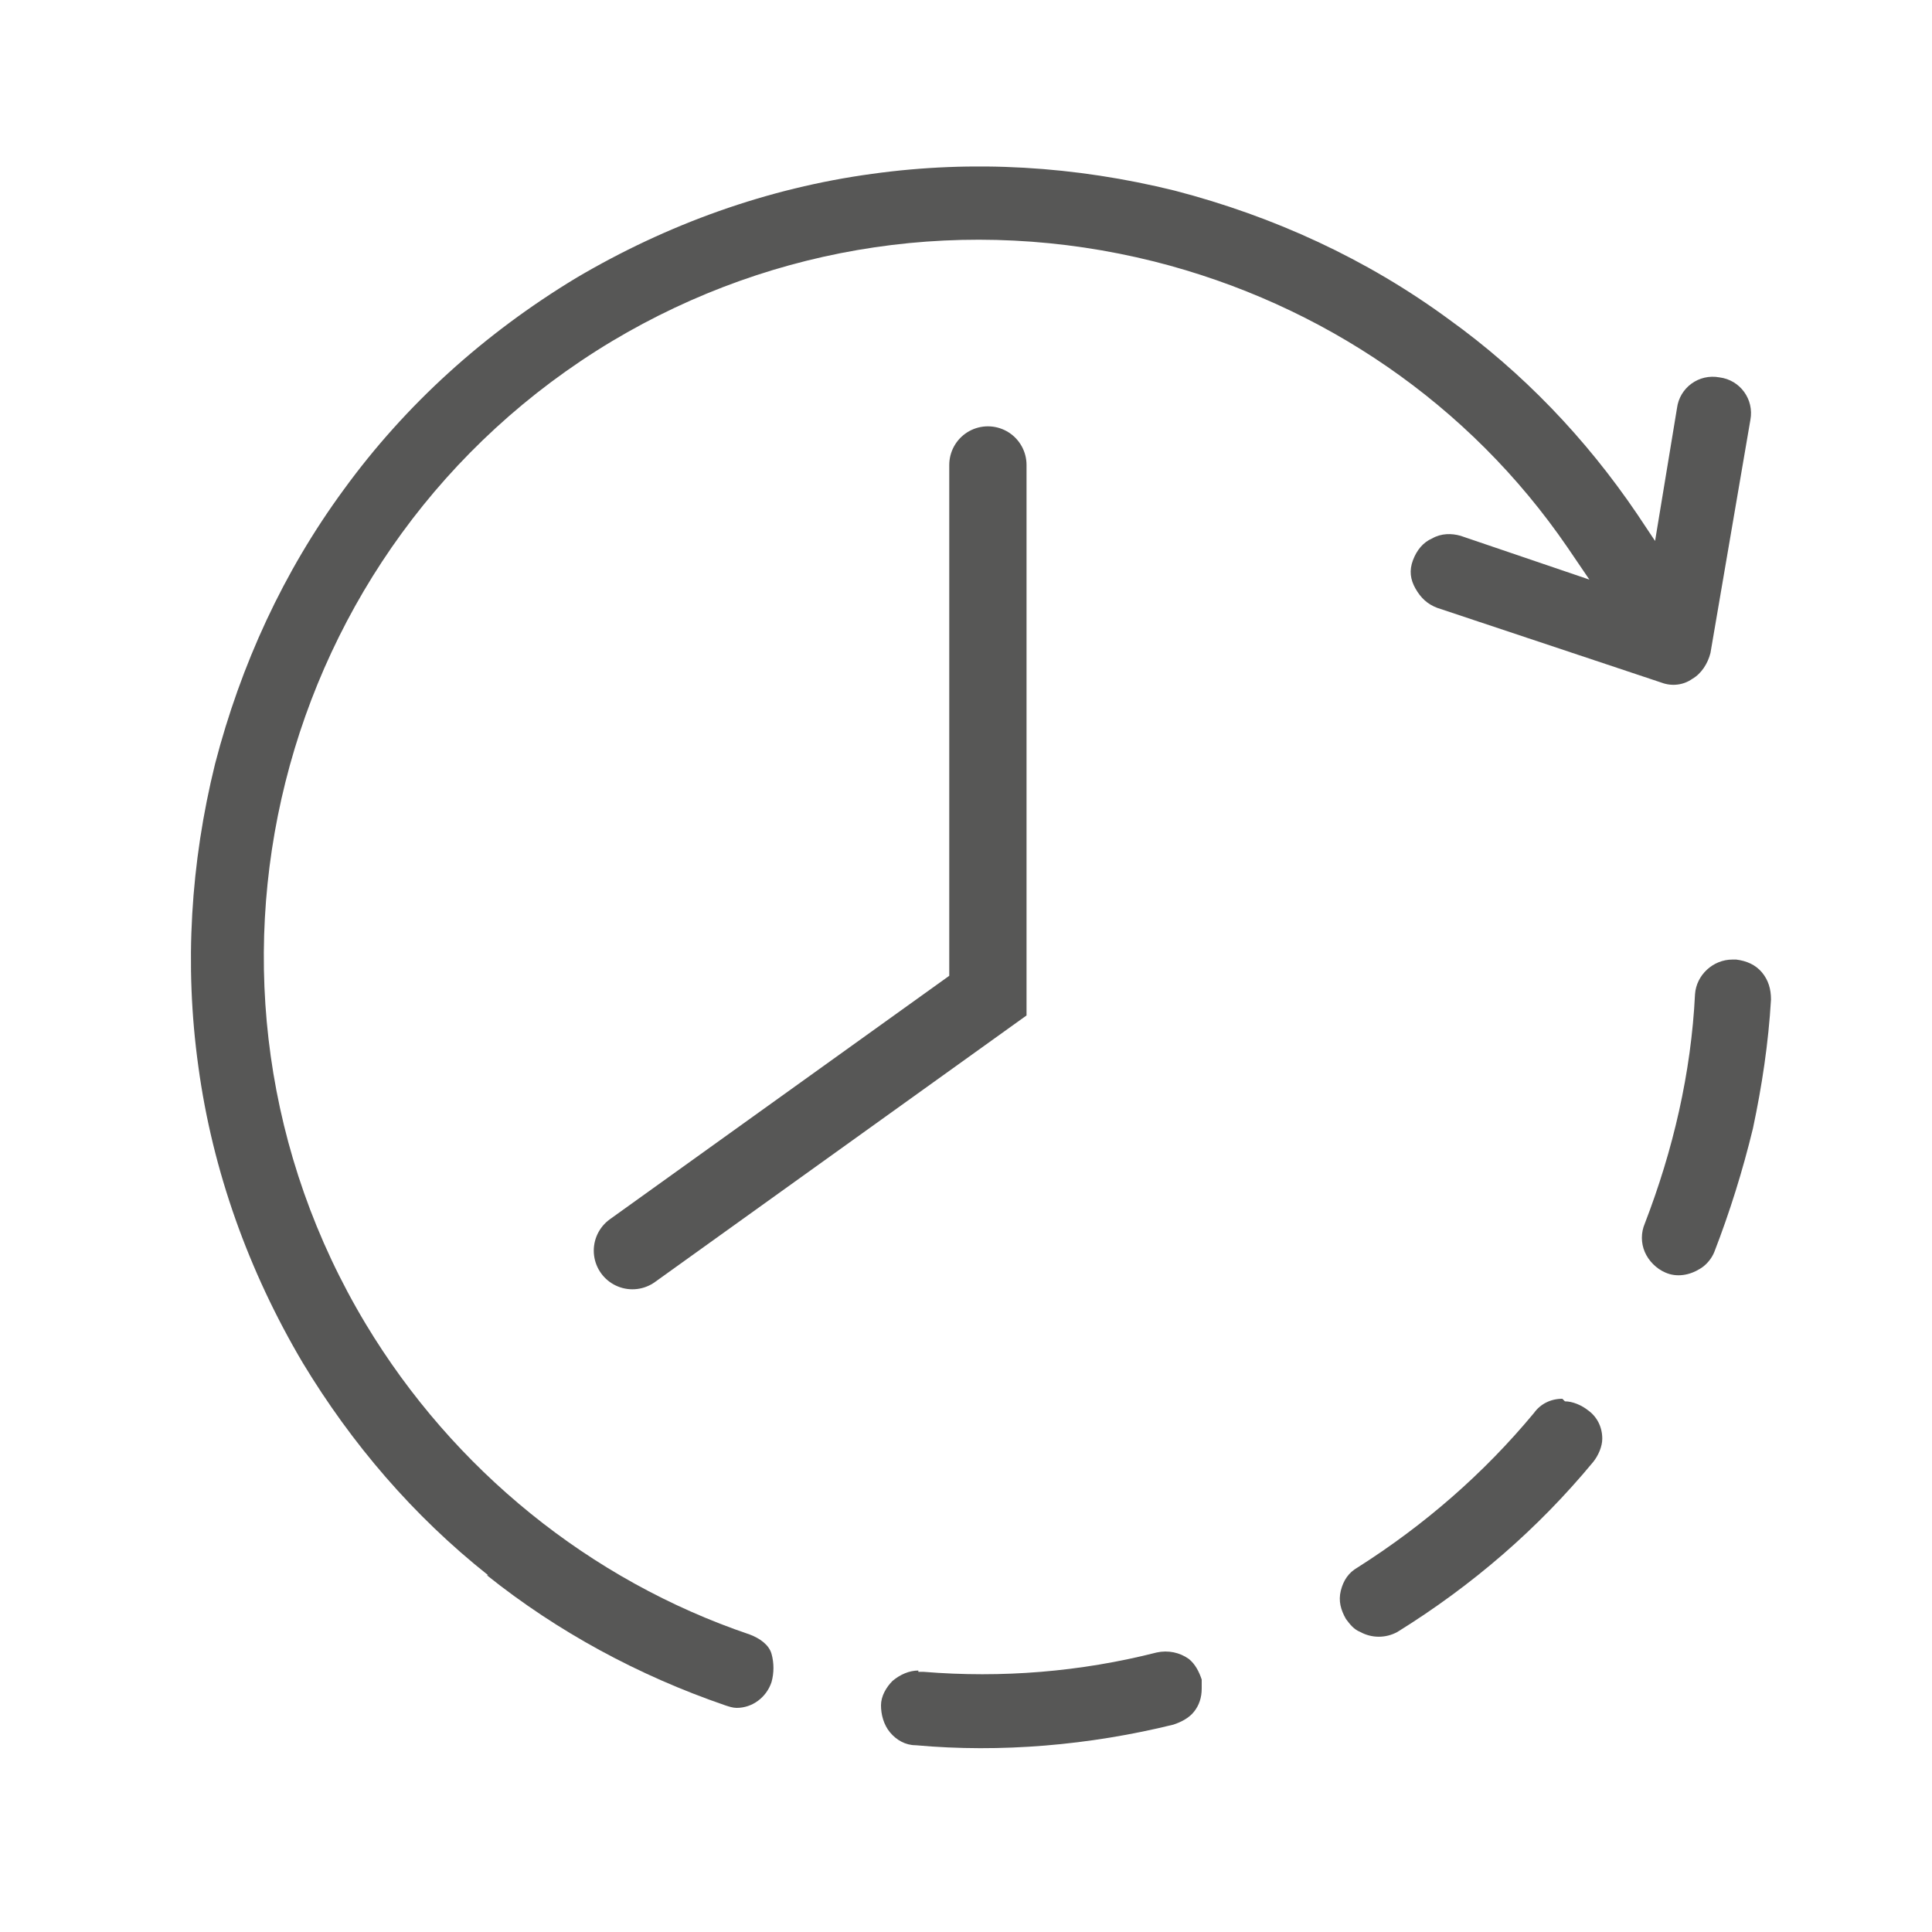 <?xml version="1.0" encoding="UTF-8"?>
<svg xmlns="http://www.w3.org/2000/svg" version="1.1" viewBox="0 0 150 150">
  <defs>
    <style>
      .cls-1 {
        fill: none;
        stroke: #575756;
        stroke-linecap: round;
        stroke-width: 6px;
      }

      .cls-2 {
        fill: #575756;
      }
    </style>
  </defs>
  <!-- Generator: Adobe Illustrator 28.6.0, SVG Export Plug-In . SVG Version: 1.2.0 Build 709)  -->
  <g>
    <g id="Ebene_1">
      <g id="Ebene_1-2" data-name="Ebene_1">
        <path class="cls-2" d="M37.8,122.3c5.5,4.4,11.8,7.8,18.5,10.1.3.1.6.2.9.2,1.2,0,2.3-.8,2.7-2,.2-.7.2-1.5,0-2.2s-.9-1.2-1.7-1.5c-12.4-4.2-23-12.8-29.8-24.1-15.8-26.3-7.2-60.5,19.1-76.3,12.7-7.6,27.7-9.8,42.1-6.2,13.1,3.3,24.5,11.1,32.1,22.2l1.7,2.5-10-3.4c-.7-.2-1.5-.2-2.2.2-.7.3-1.2.9-1.5,1.7s-.2,1.5.2,2.2.9,1.2,1.7,1.5l17.4,5.8c.8.3,1.7.2,2.4-.3.7-.4,1.2-1.2,1.4-2l3.1-18.1c.3-1.6-.8-3.1-2.4-3.3-1.6-.3-3.1.8-3.3,2.4l-1.7,10.3-1.4-2.1c-4-5.9-8.9-11-14.6-15.1-6.4-4.7-13.6-8-21.3-10-7.7-1.9-15.6-2.4-23.5-1.3-8.1,1.1-15.9,3.9-23,8.1-7.1,4.3-13.2,9.8-18,16.4-4.7,6.4-8,13.6-10,21.3-1.9,7.7-2.4,15.6-1.3,23.5,1.1,8.1,3.9,15.9,8.1,23,3.8,6.3,8.6,11.9,14.4,16.5h0Z"/>
        <path class="cls-2" d="M121.3,108.6c-.9,0-1.7.4-2.2,1.1-3.9,4.7-8.5,8.7-13.7,12-.7.4-1.1,1-1.3,1.8s0,1.5.4,2.2c.3.4.6.8,1.1,1h0c.9.5,2,.5,2.9,0,5.8-3.6,10.9-8,15.2-13.2.4-.5.7-1.2.7-1.8,0-.9-.4-1.7-1.1-2.2-.5-.4-1.2-.7-1.8-.7l-.2-.2Z"/>
        <path class="cls-2" d="M71.3,129.7c-.7,0-1.4.3-2,.8-.5.5-.9,1.2-.9,1.9s.2,1.5.7,2.1,1.2,1,2,1h0c6.6.6,13.5,0,20-1.6.6-.2,1.2-.5,1.6-1,.4-.5.6-1.1.6-1.8v-.7c-.2-.6-.5-1.2-1-1.6-.7-.5-1.6-.7-2.5-.5-5.9,1.5-12,2-18.1,1.5h-.4Z"/>
        <path class="cls-2" d="M134.5,74.5c-1.5,0-2.8,1.2-2.9,2.7-.3,6.1-1.7,12.1-3.9,17.8-.3.7-.3,1.5,0,2.2s.9,1.3,1.6,1.6c.9.4,1.9.2,2.7-.3.5-.3.9-.8,1.1-1.3,1.2-3.1,2.2-6.3,3-9.6.7-3.3,1.2-6.6,1.4-10,0-.8-.2-1.5-.7-2.1s-1.2-.9-2-1h-.3Z"/>
        <polyline class="cls-1" points="76.7 36.1 76.7 77.3 49.1 97.1"/>
      </g>
    </g>
  </g>
</svg>
